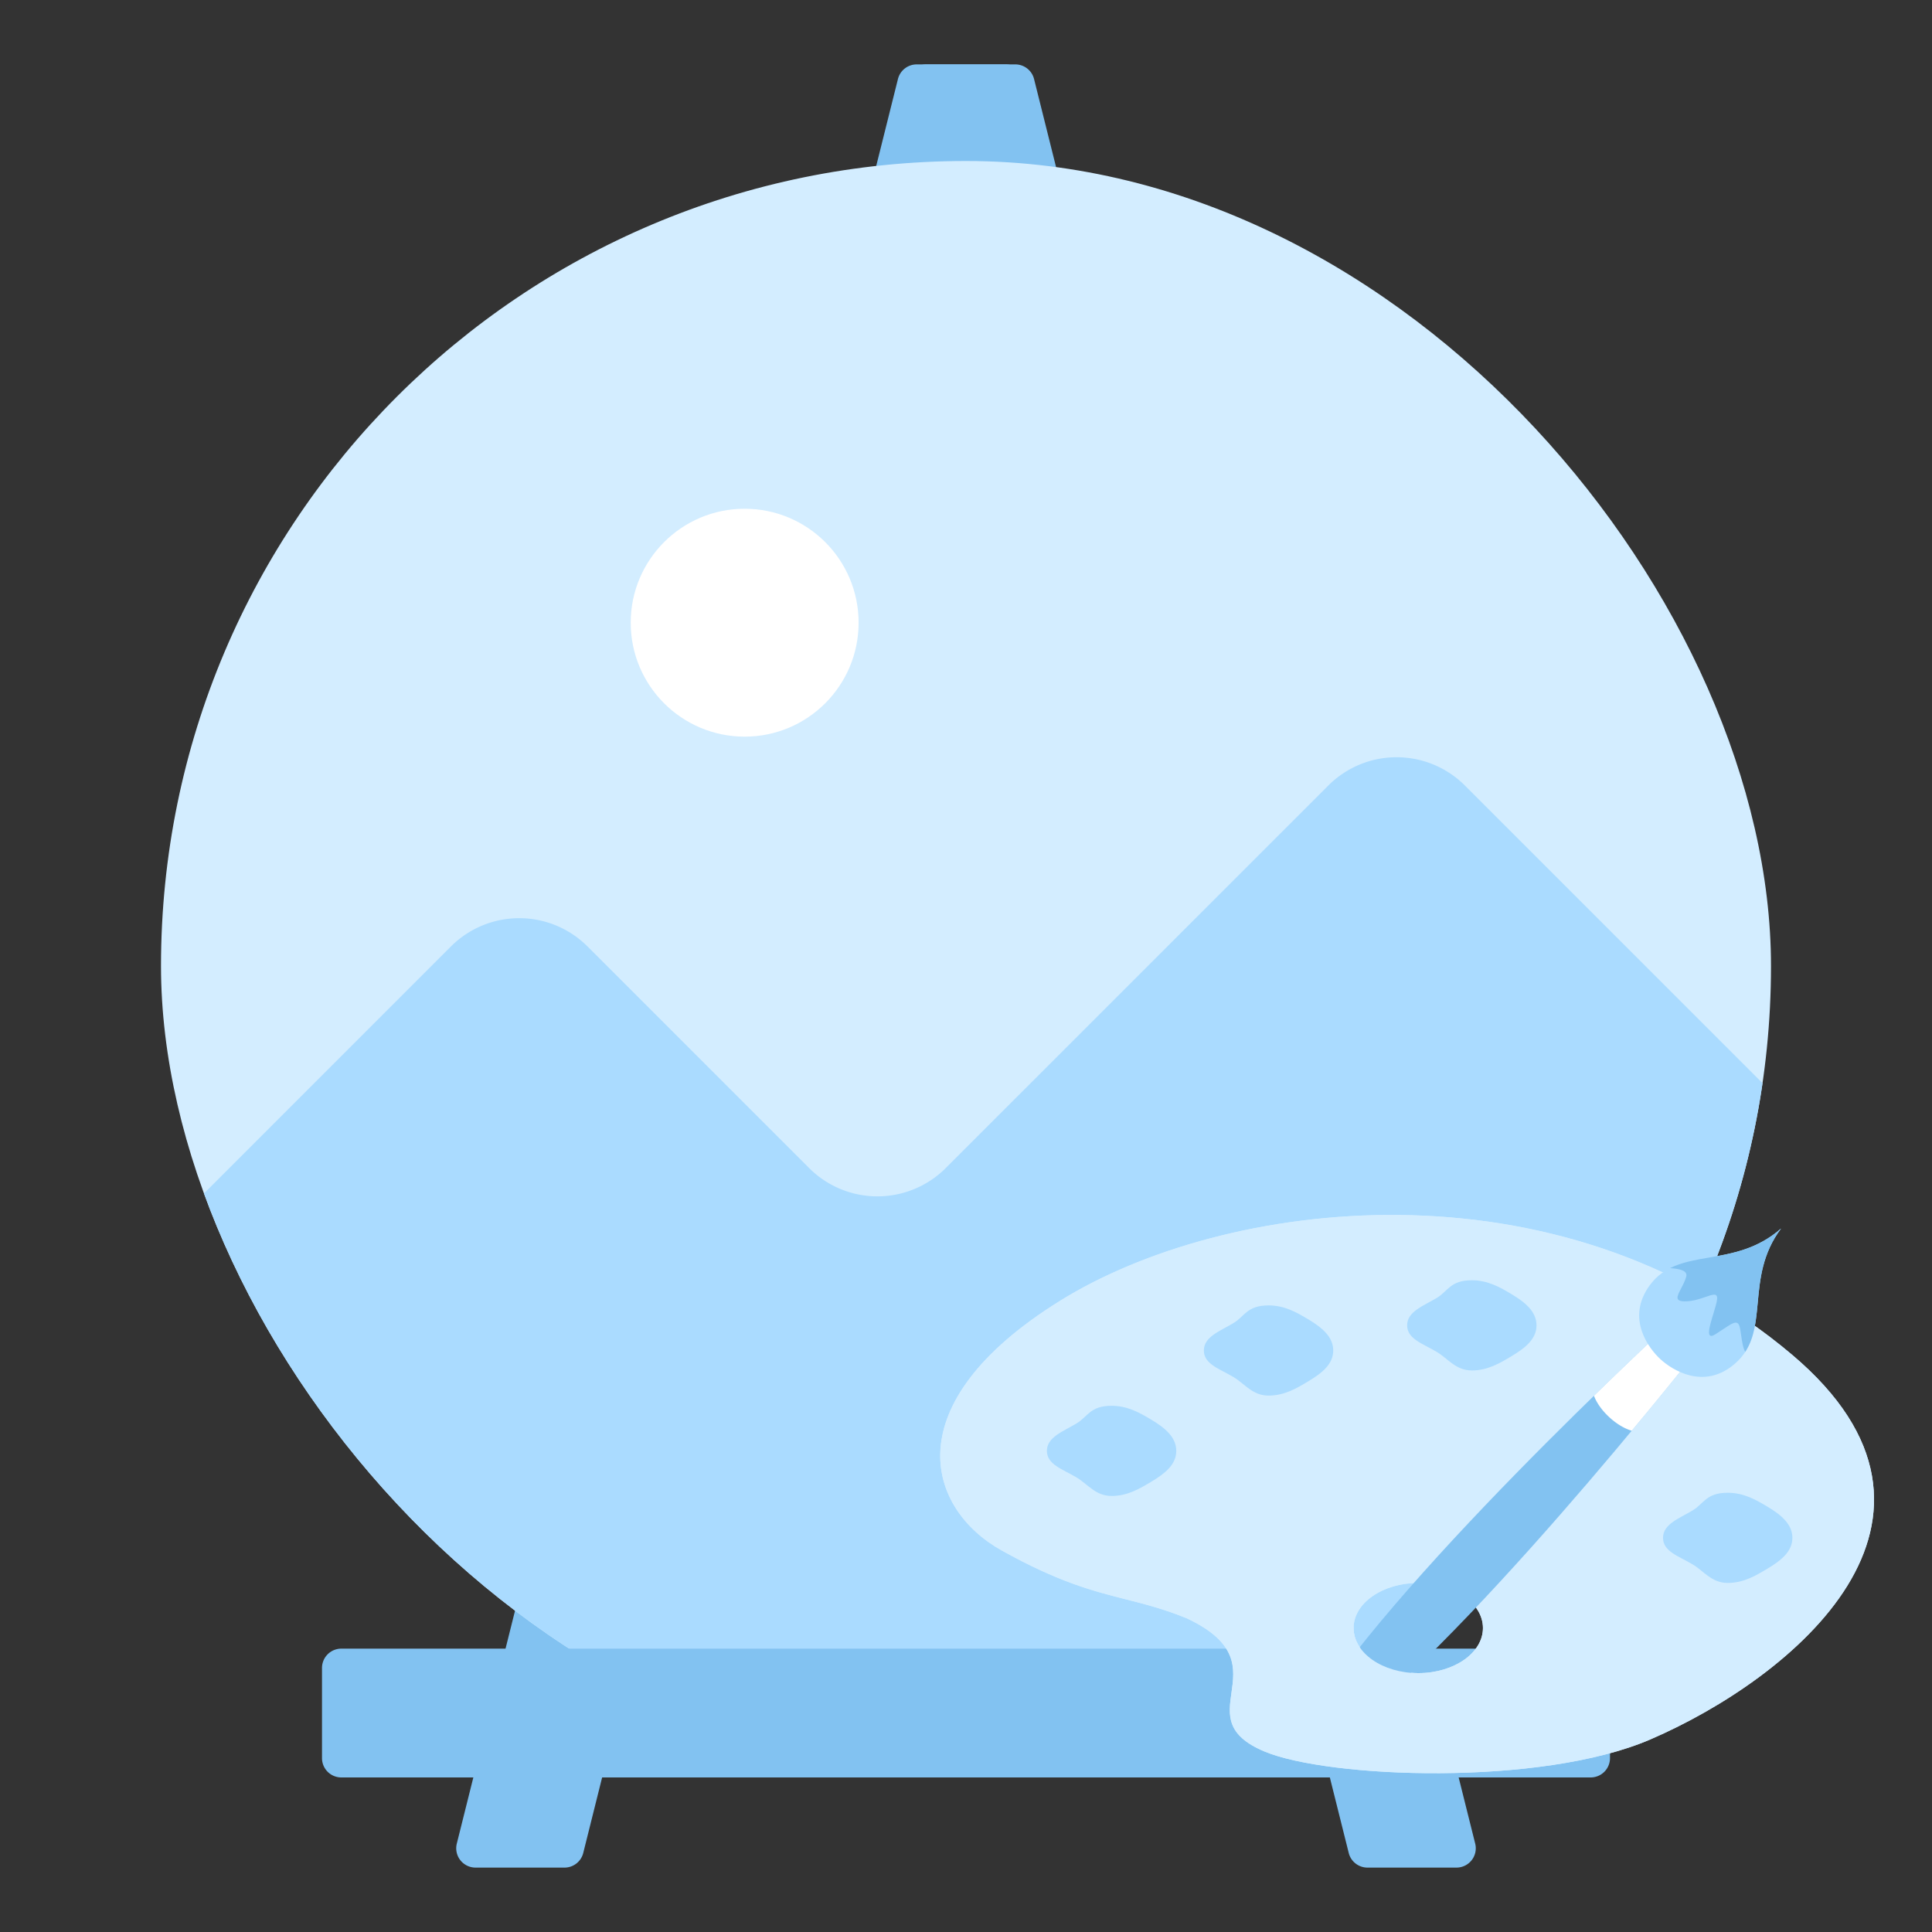 <svg xmlns="http://www.w3.org/2000/svg" width="150" height="150" fill="none" class="persona-ilustration" viewBox="0 0 150 150"><rect x="0" y="0" width="150" height="150" fill="#333333" stroke="none"/><g clip-path="url(#a)"><path fill="#82C2F1" d="M36.921 145a1.5 1.5 0 0 1-1.455-1.864l34.25-137A1.5 1.5 0 0 1 71.17 5h6.908a1.5 1.5 0 0 1 1.455 1.864l-34.25 137A1.5 1.5 0 0 1 43.829 145z"/><path fill="#82C2F1" d="M113.079 145a1.5 1.5 0 0 0 1.455-1.864l-34.25-137A1.5 1.5 0 0 0 78.829 5H71.92a1.5 1.5 0 0 0-1.455 1.864l34.25 137A1.5 1.5 0 0 0 106.17 145z"/><g clip-path="url(#b)"><rect width="125" height="125" x="12.5" y="12.5" fill="#D3EDFF" rx="62.5"/><path fill="#AADBFF" d="M35.009 73.483 12.5 95.993v47.044h136.239V95.992l-35.004-35.004a7.5 7.5 0 0 0-10.606 0l-29.701 29.7a7.5 7.5 0 0 1-10.607 0L45.616 73.484a7.5 7.5 0 0 0-10.607 0"/><circle cx="57.815" cy="48.346" r="8.847" fill="#fff"/></g><path fill="#82C2F1" d="M25 129.5a1.5 1.5 0 0 1 1.5-1.5h97a1.5 1.5 0 0 1 1.5 1.5v7a1.5 1.5 0 0 1-1.5 1.5h-97a1.5 1.5 0 0 1-1.5-1.5z"/><path fill="#D3EDFF" fill-rule="evenodd" d="M95.61 131.428c-.241 1.702-.466 3.286 2.561 4.556 4.954 2.077 21.456 2.733 29.964-.936 11.009-4.749 26.095-17.101 11.009-29.859-18.193-15.385-44.038-12.177-56.882-4.17s-10.301 16.11-4.504 19.35c4.427 2.473 7.108 3.155 9.67 3.806 1.507.383 2.973.756 4.73 1.478 4.005 1.89 3.719 3.903 3.453 5.775m14.503-1.528c2.774 0 5.022-1.568 5.022-3.501s-2.248-3.5-5.022-3.5-5.022 1.567-5.022 3.5 2.248 3.501 5.022 3.501" clip-rule="evenodd"/><path fill="#D3EDFF" fill-rule="evenodd" d="M95.61 131.428c-.241 1.702-.466 3.286 2.561 4.556 4.954 2.077 21.456 2.733 29.964-.936 11.009-4.749 26.095-17.101 11.009-29.859-18.193-15.385-44.038-12.177-56.882-4.17s-10.301 16.11-4.504 19.35c4.427 2.473 7.108 3.155 9.67 3.806 1.507.383 2.973.756 4.73 1.478 4.005 1.89 3.719 3.903 3.453 5.775m14.503-1.528c2.774 0 5.022-1.568 5.022-3.501s-2.248-3.5-5.022-3.5-5.022 1.567-5.022 3.5 2.248 3.501 5.022 3.501" clip-rule="evenodd"/><path fill="#AADBFF" d="M91.326 112.646c0 1.064-.876 1.758-1.95 2.4-.88.525-1.825 1.1-3.072 1.1s-1.845-.914-2.723-1.439c-1.074-.642-2.3-.997-2.3-2.061s1.226-1.488 2.3-2.13c.878-.524 1.048-1.37 2.723-1.37 1.247 0 2.193.546 3.071 1.071 1.075.642 1.95 1.365 1.95 2.429m12.187-7.794c0 1.064-.877 1.759-1.951 2.401-.878.524-1.824 1.1-3.072 1.1s-1.844-.914-2.722-1.439c-1.075-.642-2.3-.998-2.3-2.062s1.225-1.487 2.3-2.129c.878-.525 1.048-1.371 2.723-1.371 1.247 0 2.193.547 3.071 1.072 1.074.642 1.951 1.365 1.951 2.428m15.782-1.952c0 1.064-.876 1.759-1.95 2.401-.879.524-1.824 1.1-3.072 1.1s-1.844-.915-2.722-1.439c-1.075-.642-2.3-.998-2.3-2.062s1.225-1.487 2.3-2.129c.878-.525 1.047-1.371 2.722-1.371 1.248 0 2.193.547 3.072 1.071 1.074.642 1.95 1.366 1.95 2.429m19.866 16.499c0 1.063-.876 1.758-1.95 2.4-.879.525-1.824 1.1-3.072 1.1s-1.844-.914-2.722-1.439c-1.075-.642-2.3-.998-2.3-2.061 0-1.064 1.225-1.488 2.3-2.13.878-.524 1.047-1.371 2.722-1.371 1.248 0 2.193.547 3.072 1.072 1.074.642 1.95 1.365 1.95 2.429"/><path fill="#82C2F1" d="m131.396 101.123 1.918 1.773s-17.183 22.103-28.408 31.109c-2.06 1.435-2.73.644-2.73.644s-.841-.606.429-2.771c8.1-11.896 28.791-30.755 28.791-30.755"/><path fill="#fff" d="m124.931 110.017.022.021c.57.526 1.193.887 1.737 1.043a348 348 0 0 0 6.624-8.185l-1.918-1.773s-3.232 2.946-7.641 7.243c.198.531.606 1.124 1.176 1.651"/><path fill="#AADBFF" d="M128.906 105.52c-.877-.81-2.696-3.151-.83-5.718 1.139-1.565 2.788-1.85 4.617-2.167 1.794-.31 3.76-.65 5.589-2.256-1.457 1.95-1.642 3.936-1.811 5.748-.173 1.849-.328 3.516-1.8 4.773-2.412 2.061-4.889.431-5.765-.38"/><path fill="#82C2F1" d="M129.661 98.457c.744.05 1.396.19 1.256.674-.096.33-.259.641-.4.911-.324.619-.539 1.028.408.991.574-.022 1.098-.203 1.508-.344.56-.193.908-.313.885.143-.013.25-.148.692-.289 1.156-.306 1.001-.642 2.105.146 1.609q.335-.213.602-.393c.741-.493 1.108-.737 1.271-.253.053.158.091.417.132.704.068.468.146 1.009.32 1.305.716-1.101.838-2.413.971-3.833.169-1.812.354-3.799 1.811-5.748-1.829 1.605-3.795 1.945-5.589 2.256-1.099.19-2.134.369-3.032.822"/><path fill="#D3EDFF" d="M106.749 135.958c2.299-1.065 6.137-6.058 3.364-6.058-2.774 0-5.022-1.568-5.022-3.501s-7.45 8.494-4.676 8.494 3.476 2.018 6.334 1.065"/></g><defs><clipPath id="a"><path fill="#fff" d="M0 0h150v150H0z"/></clipPath><clipPath id="b"><rect width="125" height="125" x="12.5" y="12.5" fill="#fff" rx="62.5"/></clipPath></defs></svg>